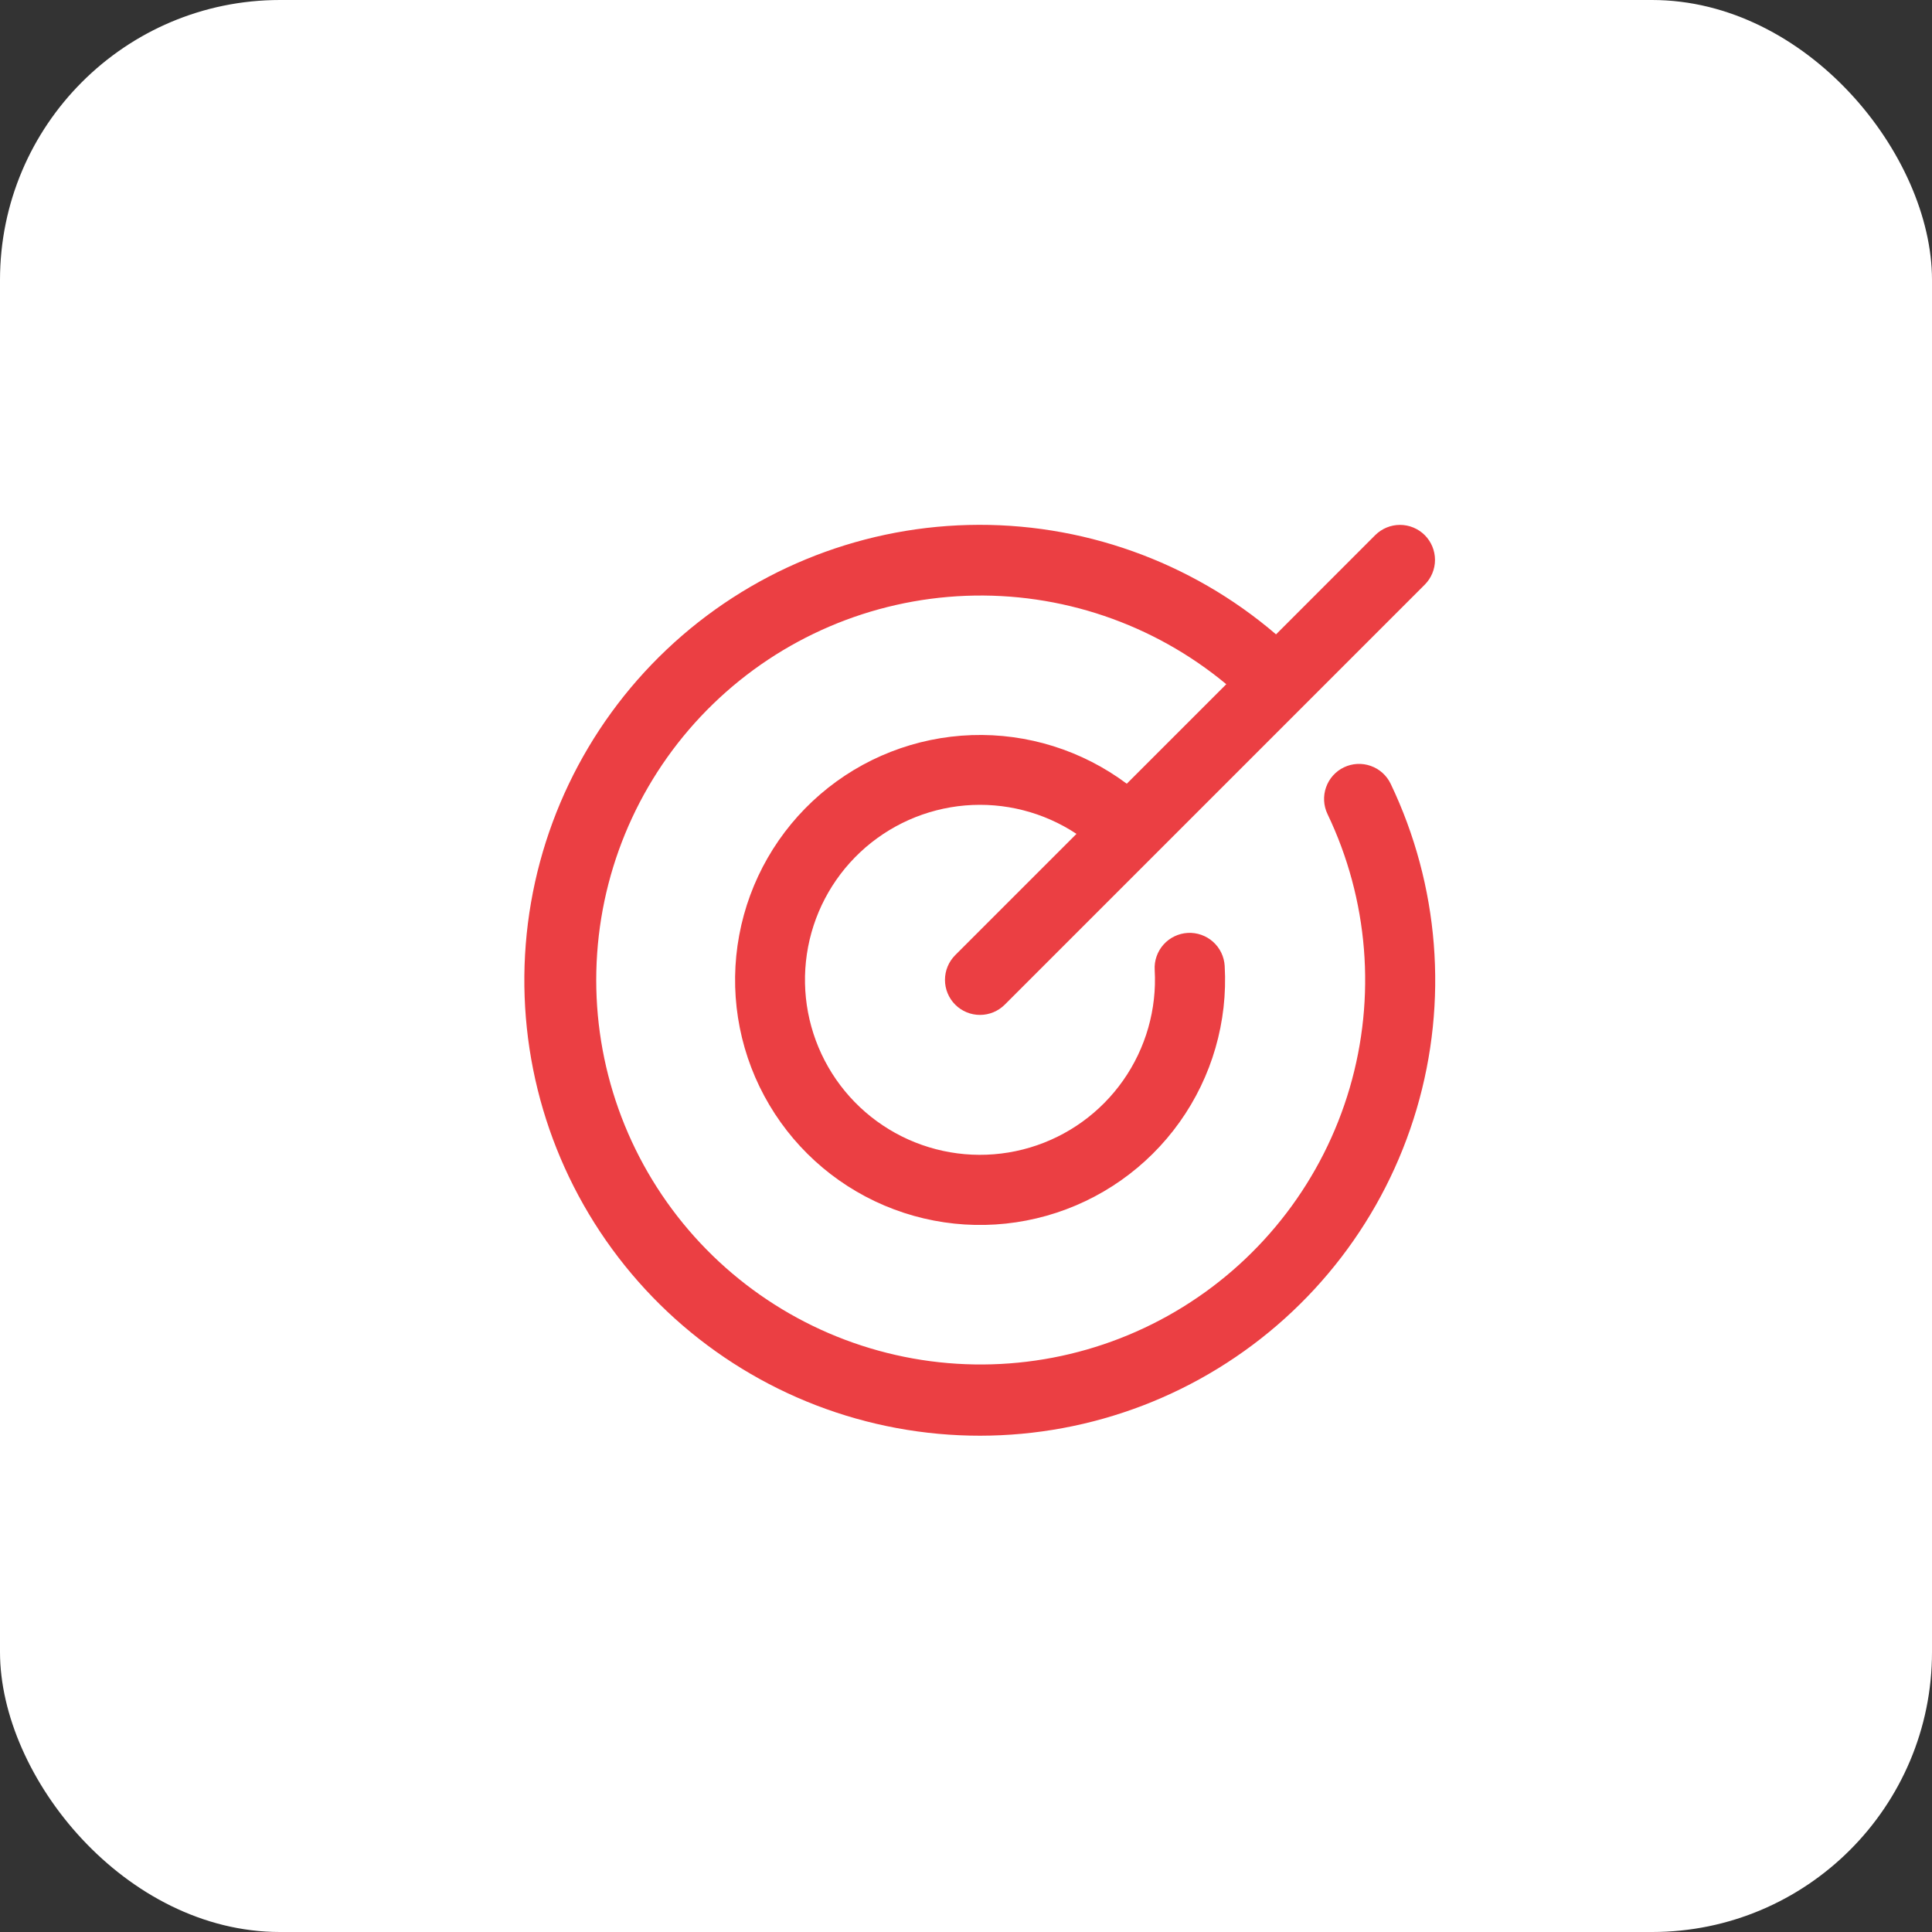 <svg width="69" height="69" viewBox="0 0 69 69" fill="none" xmlns="http://www.w3.org/2000/svg">
<rect x="0" y="0" width="69" height="69" fill="#333333" stroke="none"/>
<rect width="69" height="69" rx="10" fill="white"/>
<path d="M49.667 27.993C51.401 31.621 51.731 35.763 50.591 39.619C49.452 43.476 46.924 46.773 43.496 48.875C40.068 50.978 35.983 51.736 32.029 51.003C28.075 50.271 24.533 48.1 22.086 44.909C19.638 41.718 18.46 37.734 18.777 33.725C19.095 29.717 20.886 25.968 23.805 23.202C26.724 20.436 30.564 18.85 34.584 18.749C38.604 18.648 42.519 20.04 45.573 22.656L49.115 19.112C49.35 18.878 49.668 18.746 49.999 18.746C50.331 18.746 50.649 18.878 50.884 19.112C51.118 19.347 51.25 19.665 51.25 19.997C51.25 20.328 51.118 20.646 50.884 20.881L35.884 35.881C35.649 36.115 35.331 36.247 34.999 36.247C34.668 36.247 34.35 36.115 34.115 35.881C33.881 35.646 33.749 35.328 33.749 34.996C33.749 34.665 33.881 34.347 34.115 34.112L38.446 29.781C37.273 29.005 35.871 28.647 34.469 28.766C33.067 28.886 31.746 29.475 30.72 30.438C29.694 31.402 29.023 32.683 28.817 34.075C28.61 35.467 28.879 36.888 29.58 38.108C30.281 39.329 31.374 40.276 32.681 40.798C33.988 41.32 35.433 41.386 36.782 40.984C38.13 40.583 39.304 39.738 40.113 38.586C40.922 37.435 41.319 36.044 41.239 34.639C41.229 34.475 41.252 34.31 41.307 34.155C41.361 34 41.445 33.857 41.555 33.734C41.664 33.612 41.797 33.512 41.945 33.441C42.093 33.369 42.254 33.328 42.418 33.318C42.75 33.3 43.075 33.414 43.323 33.635C43.445 33.744 43.545 33.877 43.617 34.025C43.688 34.173 43.729 34.334 43.739 34.498C43.853 36.487 43.285 38.455 42.128 40.077C40.972 41.699 39.297 42.878 37.38 43.419C35.463 43.961 33.419 43.832 31.585 43.054C29.751 42.276 28.238 40.895 27.295 39.14C26.352 37.386 26.036 35.362 26.4 33.403C26.763 31.445 27.784 29.669 29.293 28.369C30.802 27.069 32.71 26.323 34.701 26.254C36.691 26.185 38.646 26.798 40.242 27.99L43.796 24.436C41.191 22.273 37.879 21.149 34.496 21.279C31.113 21.41 27.897 22.785 25.466 25.143C23.035 27.5 21.561 30.672 21.327 34.049C21.092 37.427 22.114 40.772 24.196 43.443C26.277 46.113 29.272 47.92 32.605 48.517C35.938 49.113 39.374 48.458 42.252 46.675C45.131 44.893 47.25 42.11 48.202 38.861C49.154 35.612 48.872 32.126 47.41 29.072C47.267 28.772 47.249 28.429 47.36 28.116C47.47 27.803 47.7 27.547 47.999 27.404C48.299 27.261 48.642 27.243 48.955 27.354C49.268 27.464 49.524 27.694 49.667 27.993Z" fill="#EB3F43"/>
</svg>
